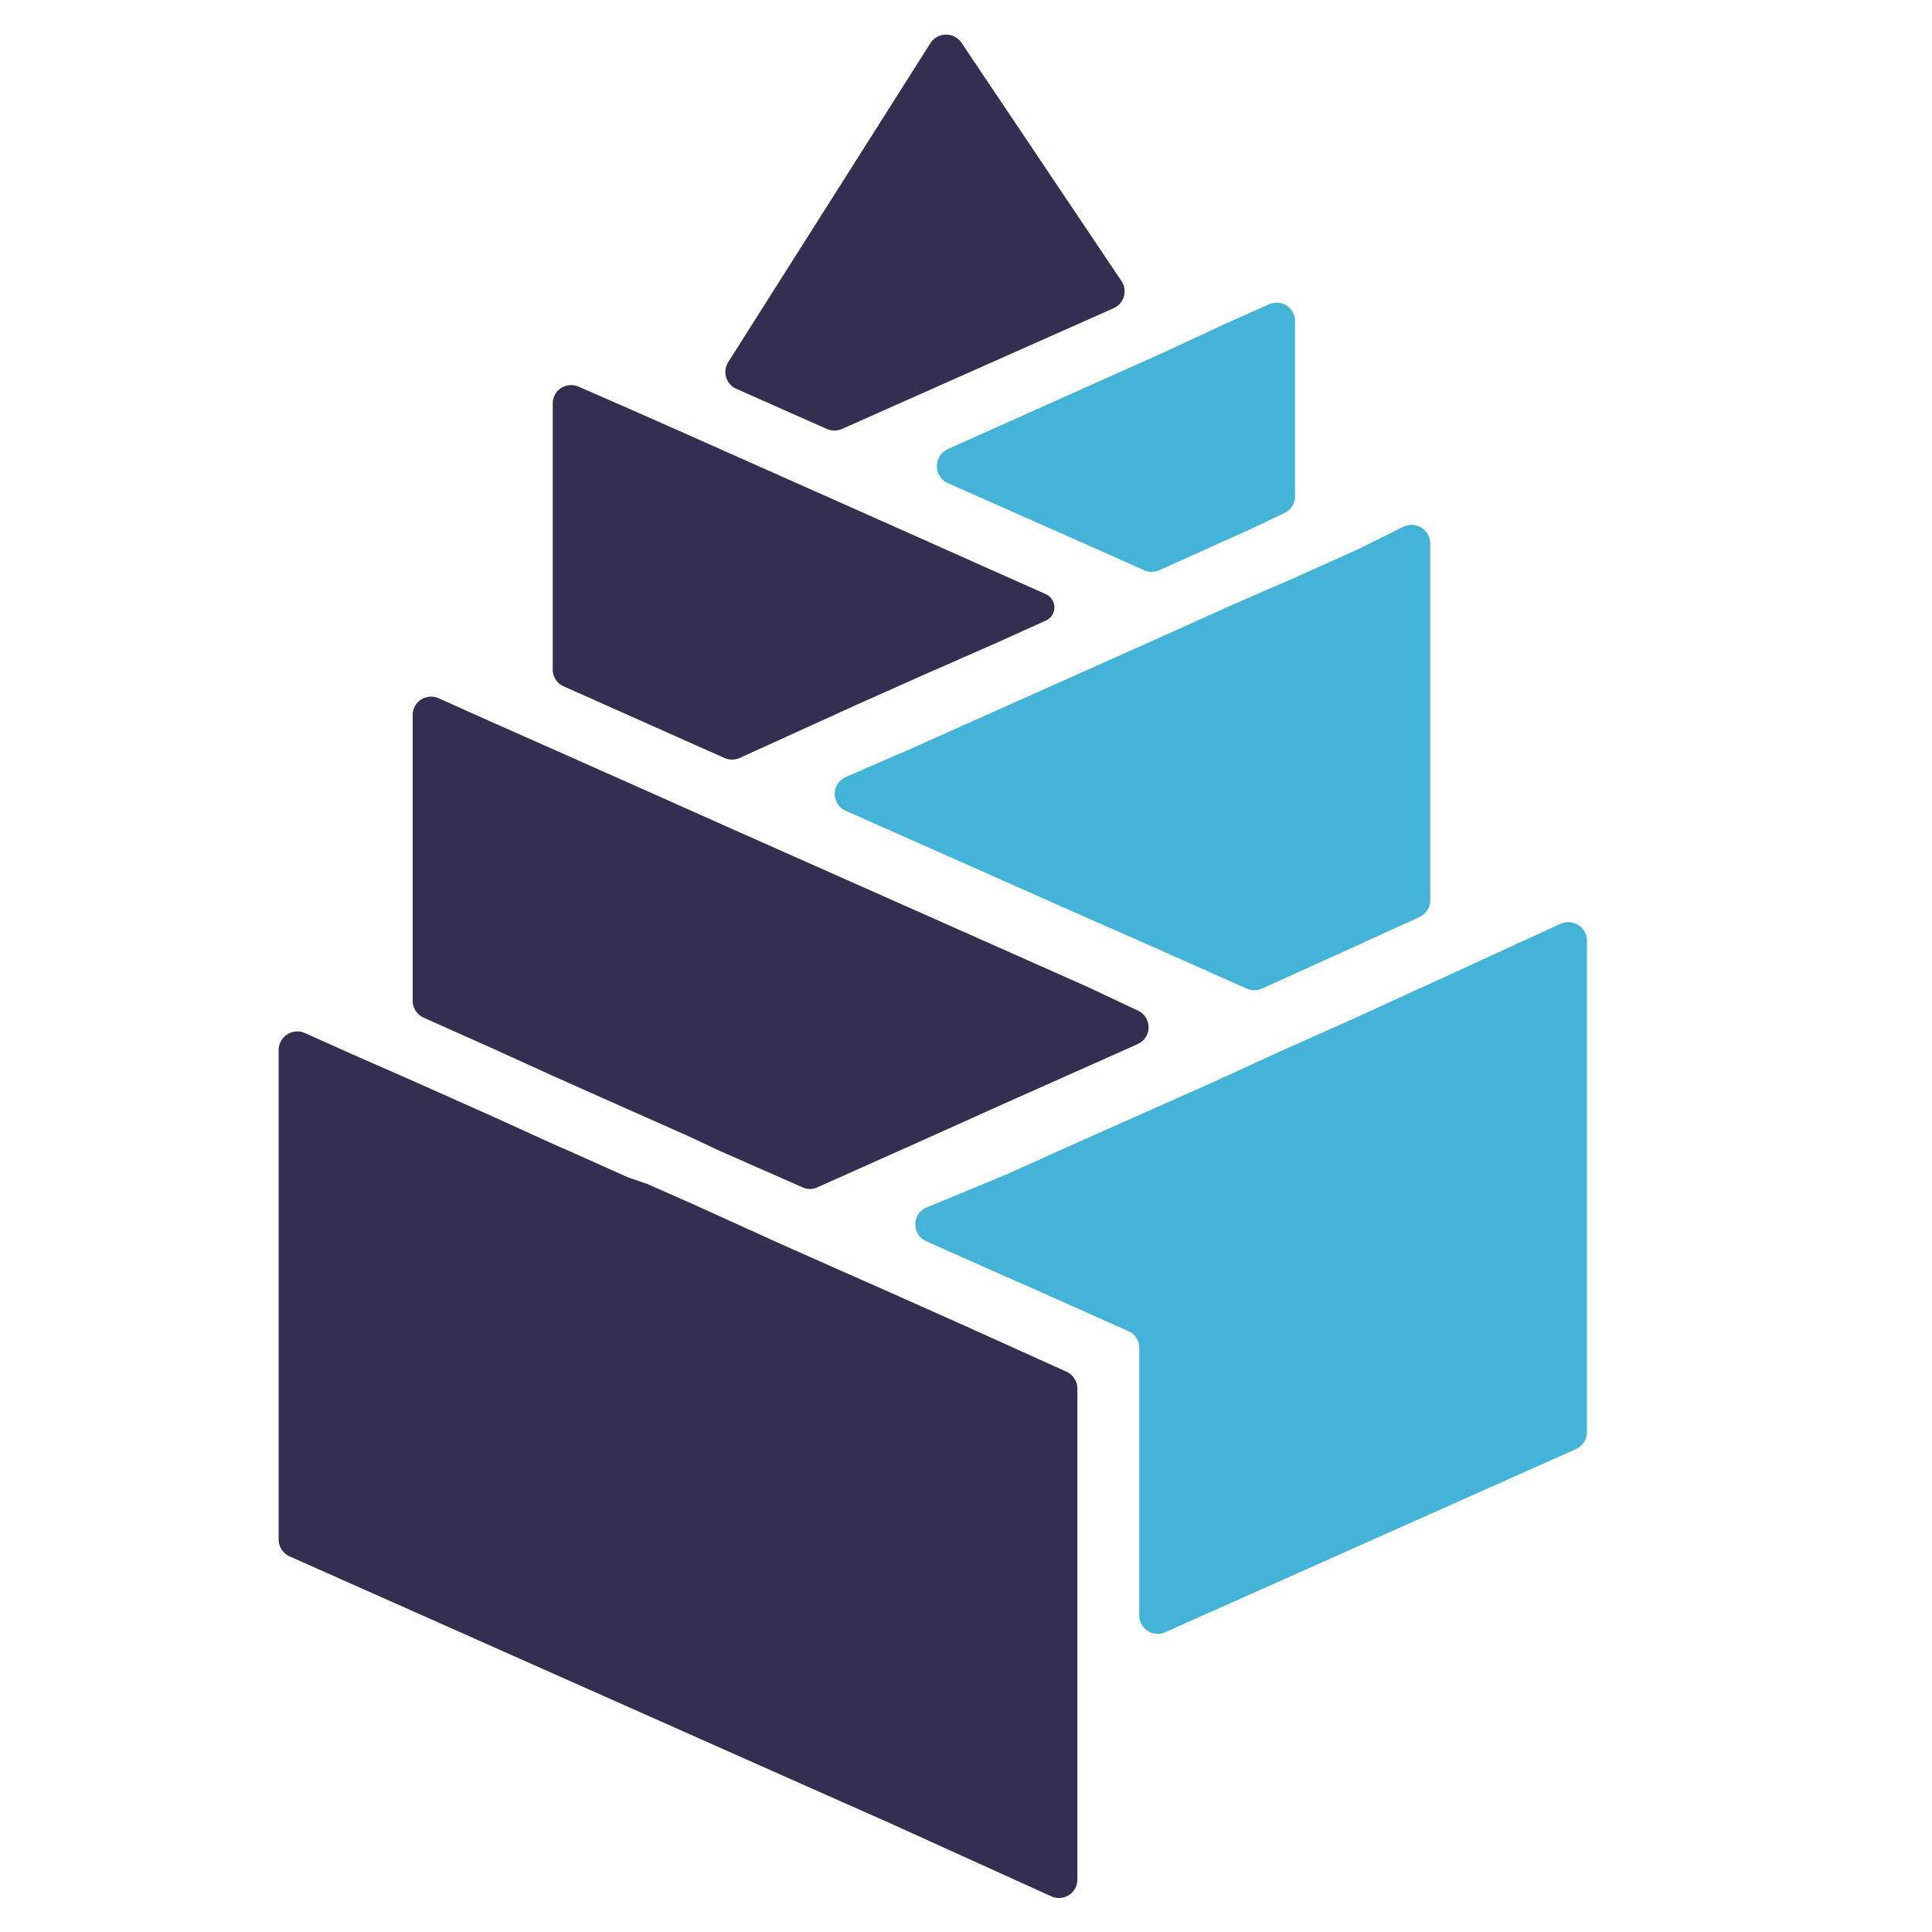 <svg id="Layer_1" data-name="Layer 1" xmlns="http://www.w3.org/2000/svg" viewBox="0 0 64 64">
    <defs>
        <style>
            .cls-1{
                fill:#43b3d7;
            }
            .cls-2{
                fill:#322f51;
            }
        </style>
    </defs>
    <title>SmallRye Icon</title>
    <path class="cls-1" d="M38.67,11.62l-7.28,3.26a.62.62,0,0,0,0,1.12l5.44,2.41,1.07.48a.62.62,0,0,0,.5,0l2.91-1.31L42.54,17a.62.62,0,0,0,.36-.56v-5.8a.61.61,0,0,0-.86-.56l-1.48.66Z" />
    <path class="cls-1" d="M37.74,53.31v.2a.61.61,0,0,0,.86.56l.42-.19,3.19-1.42,10-4.46a.62.62,0,0,0,.36-.56V31.16a.62.62,0,0,0-.87-.56l-2.18,1-2,.92-.58.26-2,.92-2.6,1.16-2,.92-4.5,2-2.51,1.13L30.69,40a.61.61,0,0,0,0,1.12l1.23.55,2.51,1.11,2.94,1.31a.61.61,0,0,1,.37.56v8.67Z" />
    <path class="cls-1" d="M40.66,20.11l-2.51,1.13-4.1,1.83-3.73,1.67-2.3,1a.61.61,0,0,0,0,1.12l8,3.55,2.52,1.11,2.76,1.23a.62.62,0,0,0,.5,0l3-1.36,2-.91.21-.1a.61.61,0,0,0,.37-.56V18a.62.62,0,0,0-.87-.56L45,18.19l-2.05.92Z" />
    <path class="cls-2" d="M34.83,62.82a.61.61,0,0,0,.86-.56V46a.62.62,0,0,0-.36-.56L31.92,43.9l-2.51-1.12-1.47-.65-2.05-.91-3-1.36-1.45-.64L20.8,39l-1.92-.86-.57-.25-2-.91-2.6-1.16-2.05-.9-1.56-.7a.62.62,0,0,0-.87.56V51a.62.62,0,0,0,.37.56l16.33,7.26,3.54,1.57Z" />
    <path class="cls-2" d="M16.27,23.91l-1.74-.78a.61.61,0,0,0-.86.56v9.46a.62.62,0,0,0,.36.56l2.24,1,2,.91,2.49,1.11.59.26,1.46.65,1,.47,2.77,1.22a.58.58,0,0,0,.5,0l3.47-1.55,2.51-1.13,4.62-2.06a.61.61,0,0,0,0-1.12L36,32.68l-2.52-1.12-9.23-4.1-2.51-1.12-3.44-1.53Z" />
    <path class="cls-2" d="M20.75,13.5l-1.58-.69a.61.61,0,0,0-.86.56v8.81a.61.61,0,0,0,.37.56L24,25.11a.62.62,0,0,0,.5,0l4-1.82,2.09-.93L33,21.3l1.64-.74a.48.48,0,0,0,0-.88l-7-3.12-2.52-1.12-2.47-1.1Z" />
    <path class="cls-2" d="M24.39,12.88l3,1.33a.62.62,0,0,0,.5,0l9-4a.61.61,0,0,0,.26-.9L31.84,1.4a.62.62,0,0,0-1,0L24.12,12A.61.61,0,0,0,24.39,12.88Z" />

</svg>
